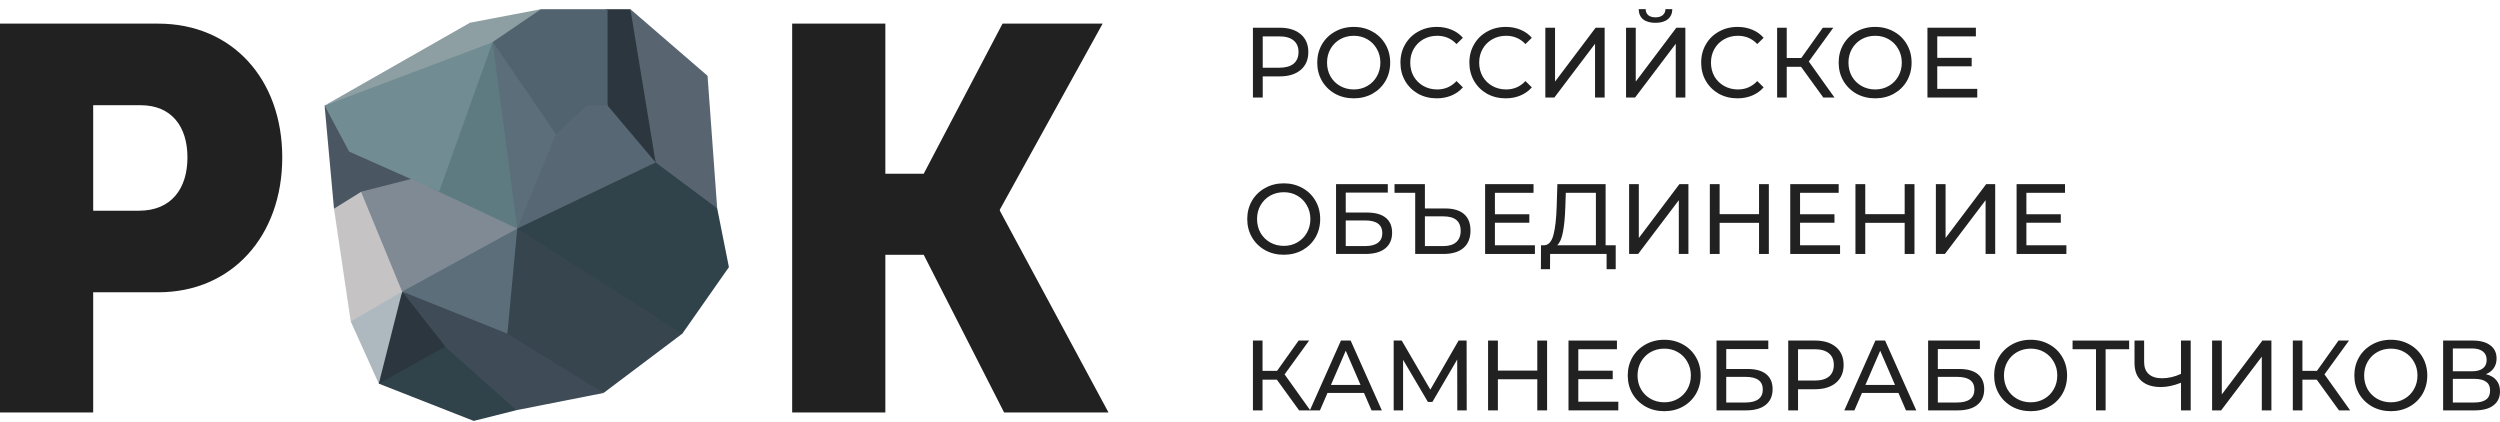 <?xml version="1.0" encoding="UTF-8"?> <svg xmlns="http://www.w3.org/2000/svg" width="255" height="43" viewBox="0 0 255 43" fill="none"><path d="M38.637 39.132L48.321 42.934L52.679 41.837L51.681 39.472L45.658 34.775L42.132 34.249L38.637 39.132Z" fill="#30424A"></path><path d="M38.637 39.133L39.181 34.193L41.017 29.742L43.903 32.276L45.418 35.345L38.637 39.133Z" fill="#2B363F"></path><path d="M35.777 32.797L38.637 39.133L41.018 29.742H40.241L36.791 31.252L35.777 32.797Z" fill="#ADB9BE"></path><path d="M34.067 21.283L35.777 32.796L41.018 29.741L42.299 26.476L36.943 18.548L34.325 20.093L34.067 21.283Z" fill="#C5C3C3"></path><path d="M41.018 29.741L45.517 35.469L52.679 41.836L61.557 40.085L57.381 36.129L48.604 31.946L42.188 29.576L41.018 29.741Z" fill="#3F4B57"></path><path d="M41.018 29.741L51.751 34.032L54.435 29.52L53.905 22.535L49.986 22.241L43.404 25.718L41.018 29.741Z" fill="#5B6E7A"></path><path d="M52.76 23.313L41.017 29.742L36.599 19.007L42.006 17.317L49.774 19.543L52.76 23.313Z" fill="#7F8A94"></path><path d="M52.761 23.312L51.752 34.032L61.558 40.085L69.598 34.032L69.159 32.688L59.818 25.734L53.971 23.416L52.761 23.312Z" fill="#37454E"></path><path d="M73.154 21.252L74.349 27.248L69.598 34.032L52.761 23.313L57.265 19.213L61.502 15.658L70.456 16.266L73.154 21.252Z" fill="#30424A"></path><path d="M52.761 23.313L66.874 16.57L64.382 11.095L59.237 8.004L54.96 12.022L52.761 16.843V23.313Z" fill="#586774"></path><path d="M64.301 0.937L72.17 7.731L73.153 21.253L66.874 16.57L65.496 13.109L64.014 4.13L64.301 0.937Z" fill="#586571"></path><path d="M61.971 10.765L66.874 16.57L64.301 0.937H61.805L61.502 8.473L61.971 10.765Z" fill="#2B363F"></path><path d="M52.761 23.313L56.705 13.681L57.078 11.507L51.187 4.501L49.774 3.43L50.243 10.106L50.682 16.493L52.761 23.313Z" fill="#5B6E7A"></path><path d="M55.182 0.937H61.971V10.765H59.868L56.705 13.681L50.107 4.038L53.406 1.611L55.182 0.937Z" fill="#526370"></path><path d="M43.763 19.086L52.76 23.313L50.242 4.292L49.169 5.567L44.296 16.277L43.763 19.086Z" fill="#5E7B81"></path><path d="M33.108 10.765L34.067 21.283L36.871 19.542L42.39 18.141L34.712 11.197L33.108 10.765Z" fill="#4A5762"></path><path d="M33.108 10.764L35.611 15.462L44.791 19.542L50.243 4.291L48.246 4.037L38.077 8.642L33.108 10.764Z" fill="#718D93"></path><path d="M33.108 10.765L47.938 2.317L55.181 0.937L50.178 4.336L33.108 10.765Z" fill="#8D9FA3"></path><path d="M0 2.41H16.133C23.684 2.41 28.79 8.068 28.79 16.057C28.79 24.044 23.684 29.813 16.133 29.813H9.505V42.073H0V2.41ZM14.177 21.492C17.491 21.492 19.12 19.219 19.12 16.057C19.12 12.895 17.491 10.731 14.34 10.731H9.505V21.492H14.177Z" fill="#212121"></path><path d="M80.801 2.41H90.306V17.72H94.218L102.258 2.41H112.469L101.985 21.382V21.492L113.067 42.073H102.42L94.218 25.987H90.306V42.073H80.801V2.41H80.801Z" fill="#212121"></path><path d="M130.529 2.826C131.436 2.826 132.149 3.046 132.669 3.487C133.189 3.928 133.449 4.535 133.449 5.309C133.449 6.082 133.189 6.689 132.669 7.13C132.149 7.571 131.436 7.791 130.529 7.791H128.799V9.948H127.799V2.826H130.529ZM130.499 6.906C131.132 6.906 131.616 6.77 131.949 6.499C132.282 6.221 132.449 5.824 132.449 5.309C132.449 4.793 132.282 4.4 131.949 4.128C131.616 3.85 131.132 3.711 130.499 3.711H128.799V6.906H130.499Z" fill="#212121"></path><path d="M138.088 10.03C137.381 10.03 136.744 9.874 136.178 9.562C135.611 9.243 135.164 8.805 134.838 8.249C134.518 7.693 134.358 7.072 134.358 6.387C134.358 5.702 134.518 5.081 134.838 4.525C135.164 3.969 135.611 3.535 136.178 3.223C136.744 2.904 137.381 2.745 138.088 2.745C138.788 2.745 139.421 2.904 139.988 3.223C140.555 3.535 140.998 3.969 141.318 4.525C141.638 5.075 141.798 5.695 141.798 6.387C141.798 7.079 141.638 7.703 141.318 8.259C140.998 8.809 140.555 9.243 139.988 9.562C139.421 9.874 138.788 10.03 138.088 10.03ZM138.088 9.124C138.601 9.124 139.061 9.005 139.468 8.768C139.881 8.531 140.205 8.205 140.438 7.791C140.678 7.371 140.798 6.903 140.798 6.387C140.798 5.872 140.678 5.407 140.438 4.993C140.205 4.573 139.881 4.244 139.468 4.006C139.061 3.769 138.601 3.65 138.088 3.65C137.574 3.65 137.108 3.769 136.688 4.006C136.274 4.244 135.948 4.573 135.708 4.993C135.474 5.407 135.358 5.872 135.358 6.387C135.358 6.903 135.474 7.371 135.708 7.791C135.948 8.205 136.274 8.531 136.688 8.768C137.108 9.005 137.574 9.124 138.088 9.124Z" fill="#212121"></path><path d="M146.545 10.03C145.845 10.03 145.211 9.874 144.645 9.562C144.085 9.243 143.645 8.809 143.325 8.259C143.005 7.703 142.845 7.079 142.845 6.387C142.845 5.695 143.005 5.075 143.325 4.525C143.645 3.969 144.088 3.535 144.655 3.223C145.221 2.904 145.855 2.745 146.555 2.745C147.101 2.745 147.601 2.84 148.055 3.03C148.508 3.213 148.895 3.487 149.215 3.854L148.565 4.495C148.038 3.932 147.381 3.65 146.595 3.65C146.075 3.65 145.605 3.769 145.185 4.006C144.765 4.244 144.435 4.573 144.195 4.993C143.961 5.407 143.845 5.872 143.845 6.387C143.845 6.903 143.961 7.371 144.195 7.791C144.435 8.205 144.765 8.531 145.185 8.768C145.605 9.005 146.075 9.124 146.595 9.124C147.375 9.124 148.031 8.839 148.565 8.269L149.215 8.91C148.895 9.277 148.505 9.555 148.045 9.745C147.591 9.935 147.091 10.03 146.545 10.03Z" fill="#212121"></path><path d="M153.576 10.03C152.876 10.03 152.243 9.874 151.676 9.562C151.116 9.243 150.676 8.809 150.356 8.259C150.036 7.703 149.876 7.079 149.876 6.387C149.876 5.695 150.036 5.075 150.356 4.525C150.676 3.969 151.119 3.535 151.686 3.223C152.253 2.904 152.886 2.745 153.586 2.745C154.133 2.745 154.633 2.84 155.086 3.03C155.54 3.213 155.926 3.487 156.246 3.854L155.596 4.495C155.07 3.932 154.413 3.65 153.626 3.65C153.106 3.65 152.636 3.769 152.216 4.006C151.796 4.244 151.466 4.573 151.226 4.993C150.993 5.407 150.876 5.872 150.876 6.387C150.876 6.903 150.993 7.371 151.226 7.791C151.466 8.205 151.796 8.531 152.216 8.768C152.636 9.005 153.106 9.124 153.626 9.124C154.406 9.124 155.063 8.839 155.596 8.269L156.246 8.91C155.926 9.277 155.536 9.555 155.076 9.745C154.623 9.935 154.123 10.03 153.576 10.03Z" fill="#212121"></path><path d="M157.624 2.826H158.614V8.32L162.754 2.826H163.674V9.948H162.694V4.464L158.544 9.948H157.624V2.826Z" fill="#212121"></path><path d="M165.857 2.826H166.847V8.32L170.987 2.826H171.907V9.948H170.927V4.464L166.777 9.948H165.857V2.826ZM168.867 2.328C168.32 2.328 167.897 2.209 167.597 1.971C167.303 1.727 167.153 1.381 167.147 0.934H167.857C167.863 1.198 167.953 1.405 168.127 1.554C168.307 1.697 168.553 1.768 168.867 1.768C169.167 1.768 169.407 1.697 169.587 1.554C169.774 1.405 169.87 1.198 169.877 0.934H170.577C170.57 1.374 170.417 1.717 170.117 1.961C169.824 2.205 169.407 2.328 168.867 2.328Z" fill="#212121"></path><path d="M177.22 10.03C176.52 10.03 175.886 9.874 175.319 9.562C174.759 9.243 174.319 8.809 173.999 8.259C173.679 7.703 173.519 7.079 173.519 6.387C173.519 5.695 173.679 5.075 173.999 4.525C174.319 3.969 174.763 3.535 175.329 3.223C175.896 2.904 176.53 2.745 177.23 2.745C177.776 2.745 178.276 2.84 178.73 3.03C179.183 3.213 179.57 3.487 179.89 3.854L179.24 4.495C178.713 3.932 178.056 3.65 177.27 3.65C176.75 3.65 176.28 3.769 175.86 4.006C175.439 4.244 175.109 4.573 174.869 4.993C174.636 5.407 174.519 5.872 174.519 6.387C174.519 6.903 174.636 7.371 174.869 7.791C175.109 8.205 175.439 8.531 175.86 8.768C176.28 9.005 176.75 9.124 177.27 9.124C178.05 9.124 178.706 8.839 179.24 8.269L179.89 8.91C179.57 9.277 179.18 9.555 178.72 9.745C178.266 9.935 177.766 10.03 177.22 10.03Z" fill="#212121"></path><path d="M183.708 6.814H182.247V9.948H181.267V2.826H182.247V5.919H183.728L185.928 2.826H186.998L184.498 6.275L187.118 9.948H185.978L183.708 6.814Z" fill="#212121"></path><path d="M191.273 10.03C190.567 10.03 189.93 9.874 189.363 9.562C188.796 9.243 188.35 8.805 188.023 8.249C187.703 7.693 187.543 7.072 187.543 6.387C187.543 5.702 187.703 5.081 188.023 4.525C188.35 3.969 188.796 3.535 189.363 3.223C189.93 2.904 190.567 2.745 191.273 2.745C191.973 2.745 192.607 2.904 193.173 3.223C193.74 3.535 194.183 3.969 194.503 4.525C194.823 5.075 194.983 5.695 194.983 6.387C194.983 7.079 194.823 7.703 194.503 8.259C194.183 8.809 193.74 9.243 193.173 9.562C192.607 9.874 191.973 10.03 191.273 10.03ZM191.273 9.124C191.787 9.124 192.247 9.005 192.653 8.768C193.067 8.531 193.39 8.205 193.623 7.791C193.863 7.371 193.983 6.903 193.983 6.387C193.983 5.872 193.863 5.407 193.623 4.993C193.39 4.573 193.067 4.244 192.653 4.006C192.247 3.769 191.787 3.65 191.273 3.65C190.76 3.65 190.293 3.769 189.873 4.006C189.46 4.244 189.133 4.573 188.893 4.993C188.66 5.407 188.543 5.872 188.543 6.387C188.543 6.903 188.66 7.371 188.893 7.791C189.133 8.205 189.46 8.531 189.873 8.768C190.293 9.005 190.76 9.124 191.273 9.124Z" fill="#212121"></path><path d="M201.68 9.063V9.948H196.6V2.826H201.54V3.711H197.6V5.899H201.11V6.764H197.6V9.063H201.68Z" fill="#212121"></path><path d="M130.949 25.985C130.242 25.985 129.605 25.829 129.039 25.517C128.472 25.198 128.025 24.761 127.699 24.204C127.379 23.648 127.219 23.028 127.219 22.343C127.219 21.657 127.379 21.037 127.699 20.481C128.025 19.924 128.472 19.49 129.039 19.178C129.605 18.86 130.242 18.7 130.949 18.7C131.649 18.7 132.282 18.86 132.849 19.178C133.416 19.49 133.859 19.924 134.179 20.481C134.499 21.03 134.659 21.651 134.659 22.343C134.659 23.035 134.499 23.659 134.179 24.215C133.859 24.764 133.416 25.198 132.849 25.517C132.282 25.829 131.649 25.985 130.949 25.985ZM130.949 25.079C131.462 25.079 131.922 24.961 132.329 24.723C132.742 24.486 133.066 24.16 133.299 23.747C133.539 23.326 133.659 22.858 133.659 22.343C133.659 21.827 133.539 21.362 133.299 20.949C133.066 20.528 132.742 20.199 132.329 19.962C131.922 19.724 131.462 19.606 130.949 19.606C130.436 19.606 129.969 19.724 129.549 19.962C129.135 20.199 128.809 20.528 128.569 20.949C128.335 21.362 128.219 21.827 128.219 22.343C128.219 22.858 128.335 23.326 128.569 23.747C128.809 24.16 129.135 24.486 129.549 24.723C129.969 24.961 130.436 25.079 130.949 25.079Z" fill="#212121"></path><path d="M136.276 18.782H141.556V19.646H137.266V21.681H139.446C140.279 21.681 140.912 21.858 141.346 22.21C141.779 22.563 141.996 23.072 141.996 23.736C141.996 24.435 141.759 24.971 141.286 25.344C140.819 25.717 140.149 25.904 139.276 25.904H136.276V18.782ZM139.236 25.1C139.809 25.1 140.246 24.988 140.546 24.764C140.846 24.54 140.996 24.211 140.996 23.777C140.996 22.916 140.409 22.485 139.236 22.485H137.266V25.1H139.236Z" fill="#212121"></path><path d="M147.42 21.264C148.253 21.264 148.89 21.454 149.33 21.834C149.77 22.214 149.99 22.773 149.99 23.513C149.99 24.293 149.75 24.886 149.27 25.293C148.797 25.7 148.117 25.904 147.23 25.904H144.35V19.667H142.24V18.782H145.34V21.264H147.42ZM147.21 25.1C147.79 25.1 148.23 24.968 148.53 24.703C148.837 24.432 148.99 24.042 148.99 23.533C148.99 22.556 148.397 22.068 147.21 22.068H145.34V25.1H147.21Z" fill="#212121"></path><path d="M156.561 25.018V25.904H151.481V18.782H156.421V19.667H152.481V21.854H155.991V22.719H152.481V25.018H156.561Z" fill="#212121"></path><path d="M164.802 25.018V27.46H163.872V25.904H158.112L158.102 27.46H157.172L157.182 25.018H157.522C157.962 24.991 158.272 24.639 158.452 23.96C158.632 23.275 158.742 22.312 158.782 21.071L158.852 18.782H163.772V25.018H164.802ZM159.662 21.162C159.629 22.166 159.549 22.997 159.422 23.655C159.302 24.313 159.105 24.767 158.832 25.018H162.782V19.667H159.712L159.662 21.162Z" fill="#212121"></path><path d="M166.169 18.782H167.159V24.276L171.299 18.782H172.219V25.904H171.239V20.42L167.089 25.904H166.169V18.782Z" fill="#212121"></path><path d="M180.422 18.782V25.904H179.422V22.729H175.402V25.904H174.402V18.782H175.402V21.844H179.422V18.782H180.422Z" fill="#212121"></path><path d="M187.686 25.018V25.904H182.605V18.782H187.546V19.667H183.605V21.854H187.116V22.719H183.605V25.018H187.686Z" fill="#212121"></path><path d="M195.276 18.782V25.904H194.276V22.729H190.256V25.904H189.256V18.782H190.256V21.844H194.276V18.782H195.276Z" fill="#212121"></path><path d="M197.459 18.782H198.449V24.276L202.59 18.782H203.51V25.904H202.53V20.42L198.379 25.904H197.459V18.782Z" fill="#212121"></path><path d="M210.772 25.018V25.904H205.692V18.782H210.632V19.667H206.692V21.854H210.202V22.719H206.692V25.018H210.772Z" fill="#212121"></path><path d="M130.239 38.725H128.779V41.859H127.799V34.737H128.779V37.83H130.259L132.459 34.737H133.529L131.029 38.186L133.649 41.859H132.509L130.239 38.725Z" fill="#212121"></path><path d="M139.127 40.079H135.406L134.636 41.859H133.606L136.776 34.737H137.766L140.947 41.859H139.897L139.127 40.079ZM138.776 39.265L137.266 35.775L135.756 39.265H138.776Z" fill="#212121"></path><path d="M148.645 41.859L148.635 36.67L146.105 40.994H145.645L143.115 36.701V41.859H142.155V34.737H142.975L145.895 39.743L148.775 34.737H149.595L149.605 41.859H148.645Z" fill="#212121"></path><path d="M157.804 34.737V41.859H156.804V38.685H152.784V41.859H151.784V34.737H152.784V37.8H156.804V34.737H157.804Z" fill="#212121"></path><path d="M165.068 40.974V41.859H159.987V34.737H164.928V35.622H160.987V37.81H164.498V38.675H160.987V40.974H165.068Z" fill="#212121"></path><path d="M169.759 41.941C169.052 41.941 168.415 41.785 167.849 41.472C167.282 41.154 166.835 40.716 166.509 40.16C166.189 39.604 166.029 38.983 166.029 38.298C166.029 37.613 166.189 36.992 166.509 36.436C166.835 35.88 167.282 35.446 167.849 35.134C168.415 34.815 169.052 34.656 169.759 34.656C170.459 34.656 171.092 34.815 171.659 35.134C172.226 35.446 172.669 35.88 172.989 36.436C173.309 36.986 173.469 37.606 173.469 38.298C173.469 38.99 173.309 39.614 172.989 40.17C172.669 40.72 172.226 41.154 171.659 41.472C171.092 41.785 170.459 41.941 169.759 41.941ZM169.759 41.035C170.272 41.035 170.732 40.916 171.139 40.679C171.552 40.441 171.876 40.116 172.109 39.702C172.349 39.282 172.469 38.814 172.469 38.298C172.469 37.783 172.349 37.318 172.109 36.904C171.876 36.484 171.552 36.155 171.139 35.917C170.732 35.68 170.272 35.561 169.759 35.561C169.245 35.561 168.779 35.68 168.359 35.917C167.945 36.155 167.619 36.484 167.379 36.904C167.145 37.318 167.029 37.783 167.029 38.298C167.029 38.814 167.145 39.282 167.379 39.702C167.619 40.116 167.945 40.441 168.359 40.679C168.779 40.916 169.245 41.035 169.759 41.035Z" fill="#212121"></path><path d="M175.086 34.737H180.366V35.602H176.076V37.637H178.256C179.089 37.637 179.722 37.813 180.156 38.166C180.589 38.519 180.806 39.027 180.806 39.692C180.806 40.391 180.569 40.926 180.096 41.3C179.629 41.673 178.959 41.859 178.086 41.859H175.086V34.737ZM178.046 41.055C178.619 41.055 179.056 40.943 179.356 40.72C179.656 40.496 179.806 40.167 179.806 39.733C179.806 38.871 179.219 38.441 178.046 38.441H176.076V41.055H178.046Z" fill="#212121"></path><path d="M185.13 34.737C186.037 34.737 186.75 34.957 187.27 35.398C187.79 35.839 188.05 36.446 188.05 37.22C188.05 37.993 187.79 38.6 187.27 39.041C186.75 39.482 186.037 39.702 185.13 39.702H183.4V41.859H182.4V34.737H185.13ZM185.1 38.817C185.734 38.817 186.217 38.681 186.55 38.41C186.884 38.132 187.05 37.735 187.05 37.22C187.05 36.704 186.884 36.311 186.55 36.039C186.217 35.761 185.734 35.622 185.1 35.622H183.4V38.817H185.1Z" fill="#212121"></path><path d="M193.64 40.079H189.92L189.15 41.859H188.12L191.29 34.737H192.28L195.46 41.859H194.41L193.64 40.079ZM193.29 39.265L191.78 35.775L190.27 39.265H193.29Z" fill="#212121"></path><path d="M196.668 34.737H201.949V35.602H197.658V37.637H199.838C200.672 37.637 201.305 37.813 201.739 38.166C202.172 38.519 202.389 39.027 202.389 39.692C202.389 40.391 202.152 40.926 201.679 41.3C201.212 41.673 200.542 41.859 199.668 41.859H196.668V34.737ZM199.628 41.055C200.202 41.055 200.638 40.943 200.939 40.72C201.239 40.496 201.389 40.167 201.389 39.733C201.389 38.871 200.802 38.441 199.628 38.441H197.658V41.055H199.628Z" fill="#212121"></path><path d="M207.133 41.941C206.426 41.941 205.79 41.785 205.223 41.472C204.656 41.154 204.21 40.716 203.883 40.16C203.563 39.604 203.403 38.983 203.403 38.298C203.403 37.613 203.563 36.992 203.883 36.436C204.21 35.88 204.656 35.446 205.223 35.134C205.79 34.815 206.426 34.656 207.133 34.656C207.833 34.656 208.467 34.815 209.033 35.134C209.6 35.446 210.043 35.88 210.363 36.436C210.683 36.986 210.843 37.606 210.843 38.298C210.843 38.99 210.683 39.614 210.363 40.17C210.043 40.72 209.6 41.154 209.033 41.472C208.467 41.785 207.833 41.941 207.133 41.941ZM207.133 41.035C207.647 41.035 208.107 40.916 208.513 40.679C208.927 40.441 209.25 40.116 209.483 39.702C209.723 39.282 209.843 38.814 209.843 38.298C209.843 37.783 209.723 37.318 209.483 36.904C209.25 36.484 208.927 36.155 208.513 35.917C208.107 35.68 207.647 35.561 207.133 35.561C206.62 35.561 206.153 35.68 205.733 35.917C205.32 36.155 204.993 36.484 204.753 36.904C204.52 37.318 204.403 37.783 204.403 38.298C204.403 38.814 204.52 39.282 204.753 39.702C204.993 40.116 205.32 40.441 205.733 40.679C206.153 40.916 206.62 41.035 207.133 41.035Z" fill="#212121"></path><path d="M217.172 35.622H214.772V41.859H213.792V35.622H211.402V34.737H217.172V35.622Z" fill="#212121"></path><path d="M223.451 34.737V41.859H222.461V39.041C221.721 39.333 221.037 39.478 220.411 39.478C219.557 39.478 218.894 39.268 218.421 38.847C217.954 38.427 217.721 37.827 217.721 37.047V34.737H218.701V36.935C218.701 37.464 218.857 37.871 219.171 38.156C219.491 38.441 219.941 38.583 220.521 38.583C221.167 38.583 221.814 38.434 222.461 38.135V34.737H223.451Z" fill="#212121"></path><path d="M225.634 34.737H226.624V40.231L230.764 34.737H231.684V41.859H230.704V36.375L226.554 41.859H225.634V34.737Z" fill="#212121"></path><path d="M236.307 38.725H234.847V41.859H233.867V34.737H234.847V37.83H236.327L238.527 34.737H239.597L237.097 38.186L239.717 41.859H238.577L236.307 38.725Z" fill="#212121"></path><path d="M243.873 41.941C243.166 41.941 242.529 41.785 241.963 41.472C241.396 41.154 240.949 40.716 240.623 40.16C240.303 39.604 240.143 38.983 240.143 38.298C240.143 37.613 240.303 36.992 240.623 36.436C240.949 35.88 241.396 35.446 241.963 35.134C242.529 34.815 243.166 34.656 243.873 34.656C244.573 34.656 245.206 34.815 245.773 35.134C246.339 35.446 246.783 35.88 247.103 36.436C247.423 36.986 247.583 37.606 247.583 38.298C247.583 38.99 247.423 39.614 247.103 40.17C246.783 40.72 246.339 41.154 245.773 41.472C245.206 41.785 244.573 41.941 243.873 41.941ZM243.873 41.035C244.386 41.035 244.846 40.916 245.253 40.679C245.666 40.441 245.989 40.116 246.223 39.702C246.463 39.282 246.583 38.814 246.583 38.298C246.583 37.783 246.463 37.318 246.223 36.904C245.989 36.484 245.666 36.155 245.253 35.917C244.846 35.68 244.386 35.561 243.873 35.561C243.359 35.561 242.893 35.68 242.473 35.917C242.059 36.155 241.733 36.484 241.493 36.904C241.259 37.318 241.143 37.783 241.143 38.298C241.143 38.814 241.259 39.282 241.493 39.702C241.733 40.116 242.059 40.441 242.473 40.679C242.893 40.916 243.359 41.035 243.873 41.035Z" fill="#212121"></path><path d="M253.56 38.166C254.033 38.281 254.39 38.488 254.63 38.786C254.876 39.078 255 39.455 255 39.916C255 40.533 254.776 41.011 254.33 41.35C253.89 41.69 253.246 41.859 252.4 41.859H249.199V34.737H252.21C252.976 34.737 253.573 34.896 254 35.215C254.433 35.527 254.65 35.978 254.65 36.568C254.65 36.955 254.553 37.284 254.36 37.555C254.173 37.827 253.906 38.03 253.56 38.166ZM250.19 37.871H252.14C252.626 37.871 252.996 37.772 253.25 37.576C253.51 37.379 253.64 37.091 253.64 36.711C253.64 36.331 253.51 36.043 253.25 35.846C252.99 35.642 252.62 35.541 252.14 35.541H250.19V37.871ZM252.38 41.055C253.453 41.055 253.99 40.648 253.99 39.834C253.99 39.427 253.853 39.129 253.58 38.939C253.313 38.742 252.913 38.644 252.38 38.644H250.19V41.055H252.38Z" fill="#212121"></path></svg> 
